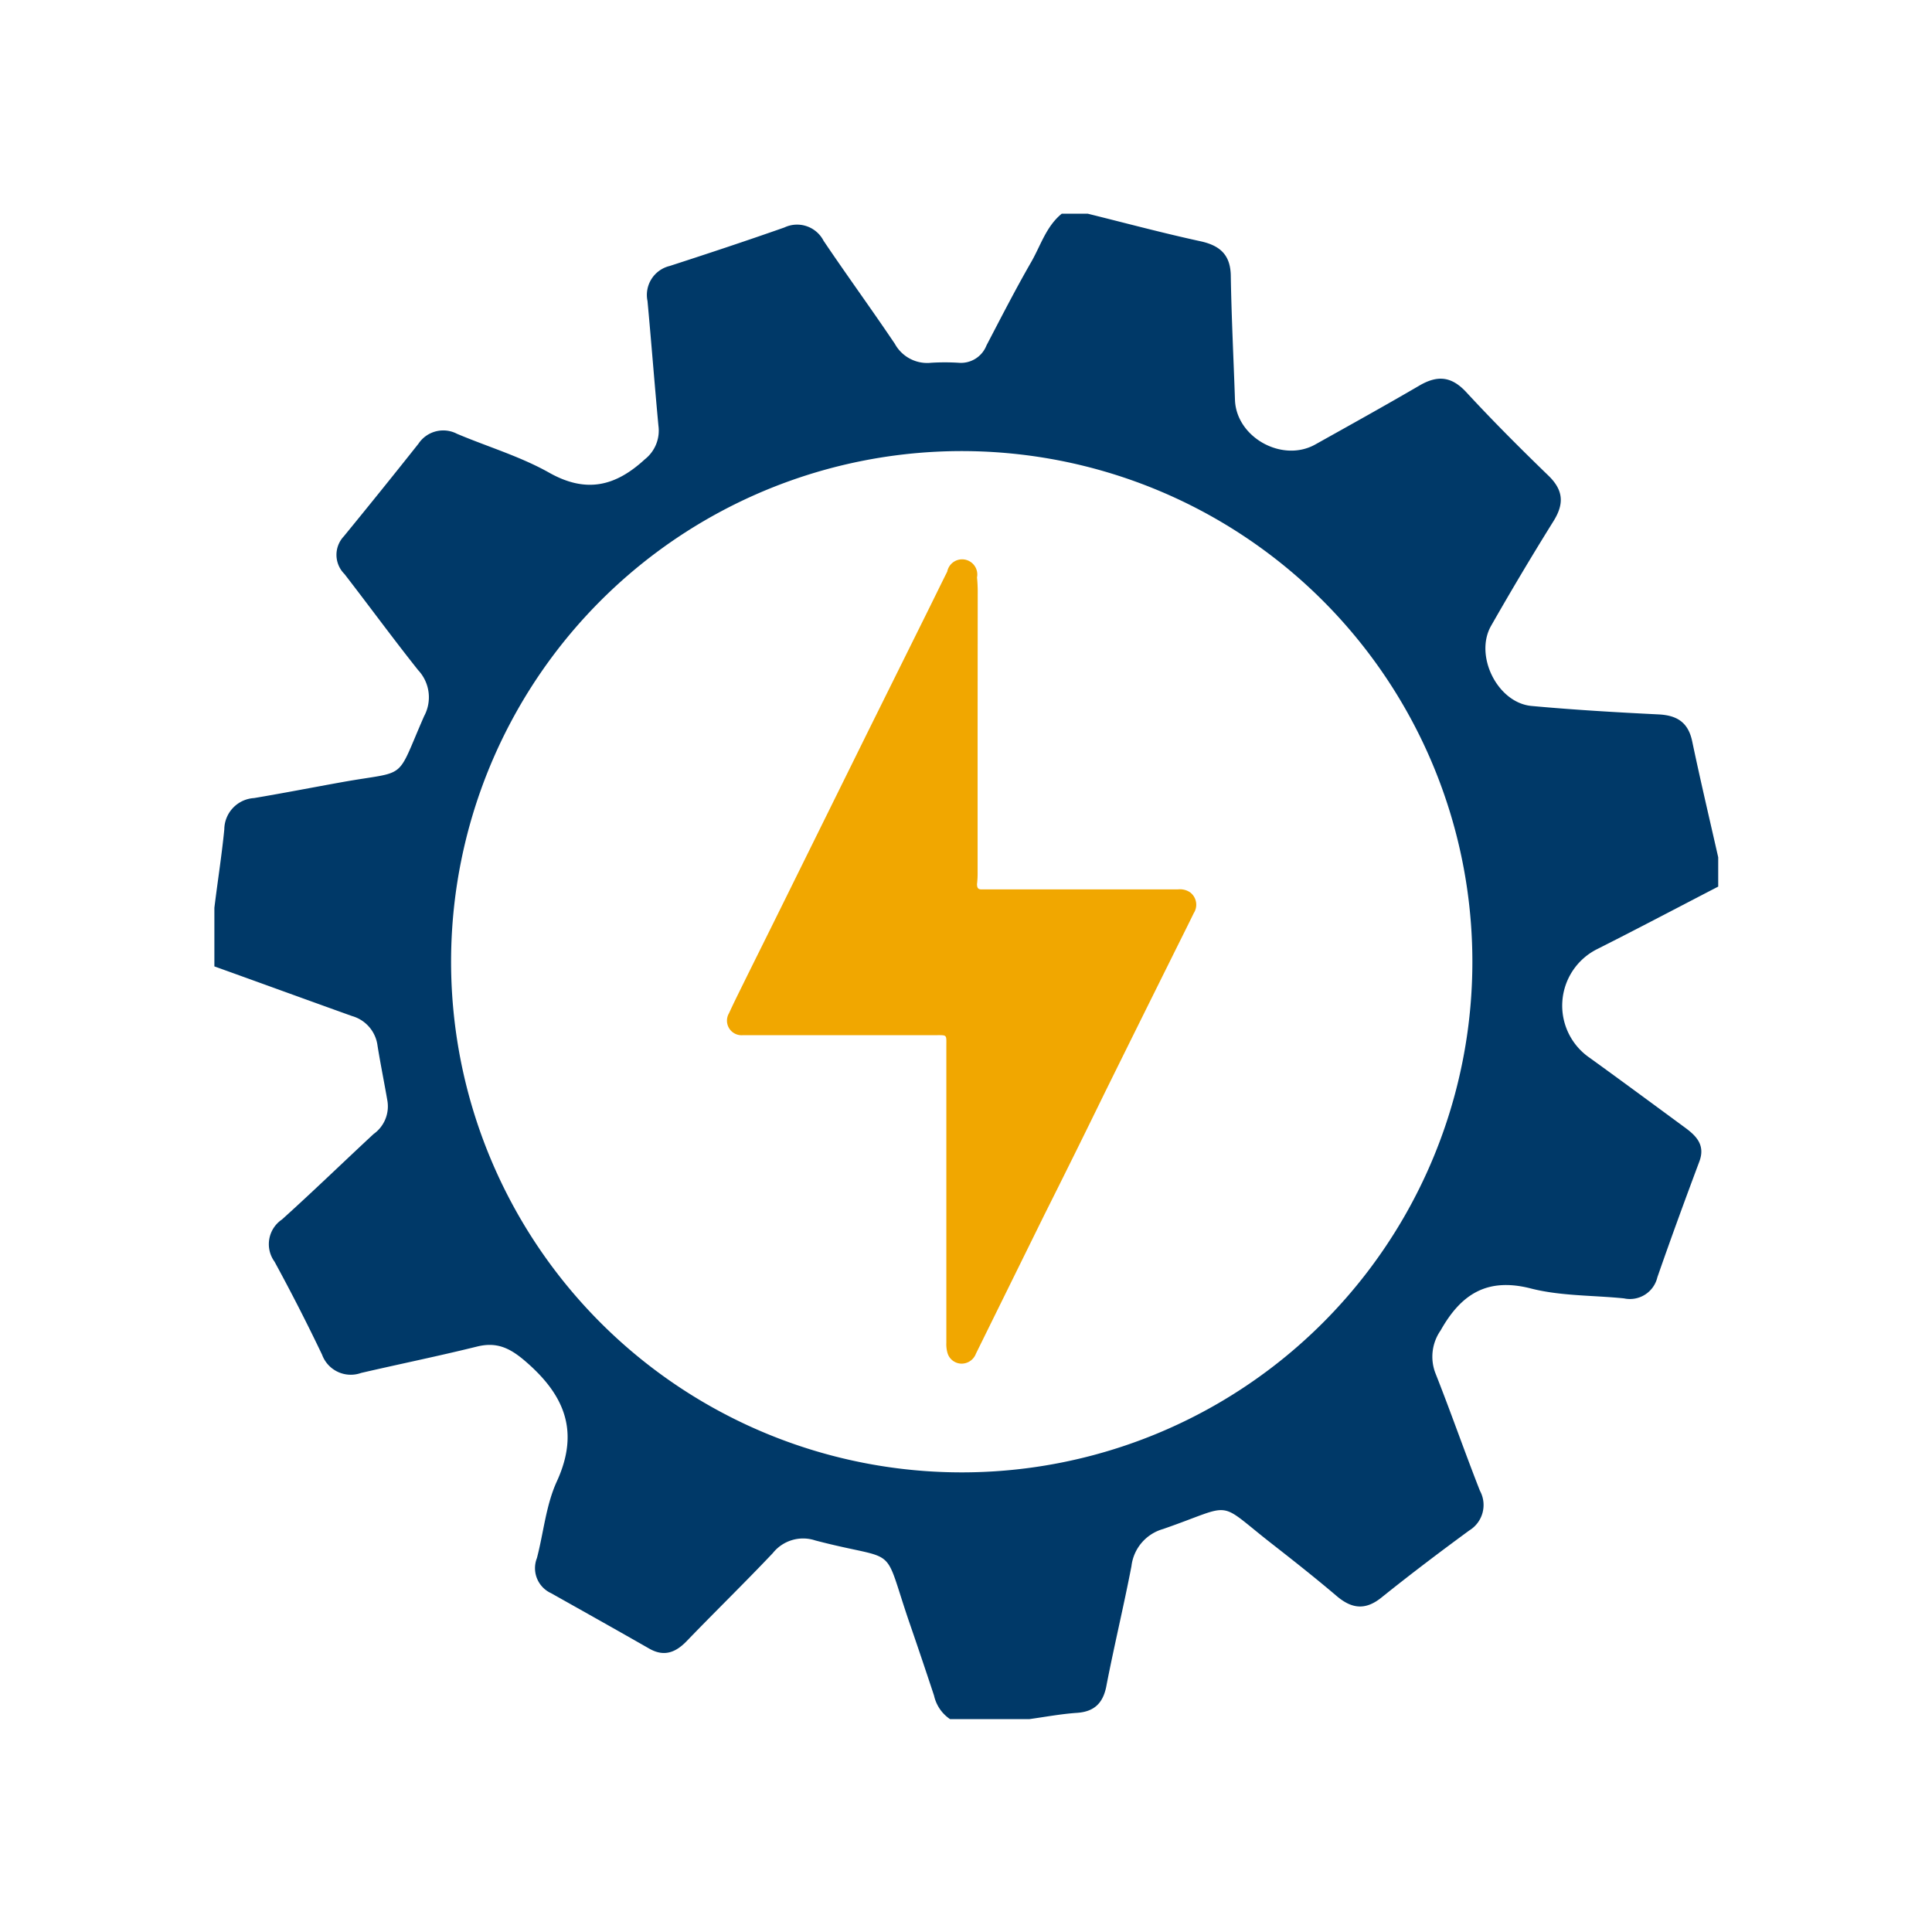 <svg xmlns="http://www.w3.org/2000/svg" id="Capa_19" data-name="Capa 19" viewBox="0 0 194.66 194.66"><defs><style>.cls-1{fill:none;}.cls-2{fill:#003968;}.cls-3{fill:#f1a700;}</style></defs><circle class="cls-1" cx="97.33" cy="97.33" r="97.33"></circle><path class="cls-2" d="M659,159.33c4.07-2.05,8.1-4.18,12.14-6.27v-2.95c-.88-3.89-1.8-7.77-2.62-11.68-.4-1.92-1.53-2.63-3.4-2.72-4.26-.21-8.53-.46-12.78-.85-3.45-.31-5.81-5.1-4.07-8.1,2-3.51,4.08-7,6.24-10.47,1.13-1.78,1.05-3.16-.48-4.64-2.82-2.73-5.6-5.51-8.26-8.39-1.52-1.65-2.95-1.75-4.81-.64-3.43,2-6.94,3.95-10.43,5.9-3.33,1.85-7.95-.73-8.08-4.5-.14-4.14-.35-8.27-.42-12.4,0-2.13-1-3.12-3-3.57-3.83-.83-7.62-1.85-11.42-2.79H605c-1.59,1.29-2.14,3.26-3.12,4.94-1.57,2.73-3,5.53-4.47,8.34a2.76,2.76,0,0,1-2.82,1.74,22.78,22.78,0,0,0-2.74,0,3.72,3.72,0,0,1-3.67-1.91c-2.35-3.49-4.83-6.89-7.18-10.38a3,3,0,0,0-3.95-1.34c-3.84,1.35-7.7,2.63-11.56,3.88a3,3,0,0,0-2.23,3.53c.39,4.19.71,8.38,1.1,12.56A3.67,3.67,0,0,1,563,110c-2.94,2.71-5.89,3.47-9.64,1.36-2.91-1.64-6.19-2.61-9.29-3.92a3,3,0,0,0-3.89,1q-3.72,4.69-7.52,9.33a2.72,2.72,0,0,0,.07,3.8c2.49,3.22,4.89,6.5,7.42,9.68a4,4,0,0,1,.6,4.64c-2.92,6.66-1.54,5.44-8.24,6.64-3,.54-5.92,1.11-8.89,1.61a3.19,3.19,0,0,0-3,3.15c-.26,2.65-.68,5.28-1,7.91v5.9c4.62,1.66,9.23,3.34,13.86,5a3.57,3.57,0,0,1,2.58,3c.3,1.86.68,3.72,1,5.58a3.42,3.42,0,0,1-1.4,3.31c-3.08,2.86-6.1,5.79-9.23,8.61a3,3,0,0,0-.75,4.25q2.52,4.62,4.79,9.37a3.08,3.08,0,0,0,3.94,1.84c3.89-.9,7.81-1.7,11.69-2.66,1.92-.47,3.22.11,4.72,1.37,4,3.39,5.67,7.07,3.3,12.23-1.09,2.38-1.33,5.15-2,7.71a2.77,2.77,0,0,0,1.42,3.54c3.31,1.86,6.61,3.71,9.9,5.59,1.49.85,2.65.39,3.75-.74,2.89-3,5.84-5.87,8.69-8.88a3.9,3.9,0,0,1,4.29-1.28c8.73,2.29,6.61,0,9.6,8.63.8,2.32,1.58,4.64,2.36,7a3.86,3.86,0,0,0,1.61,2.37h8c1.59-.22,3.18-.52,4.78-.63,1.86-.12,2.7-1.09,3-2.85.78-4,1.73-7.94,2.5-11.93a4.42,4.42,0,0,1,3.18-3.74c7.42-2.57,5.2-3,11.13,1.61,2.15,1.68,4.3,3.38,6.38,5.15,1.5,1.27,2.87,1.45,4.49.15,2.9-2.33,5.86-4.57,8.86-6.77a3,3,0,0,0,1.07-4c-1.54-3.92-2.92-7.89-4.47-11.81a4.62,4.62,0,0,1,.51-4.34c2.05-3.65,4.68-5.36,9.09-4.23,3,.77,6.26.68,9.39,1a2.84,2.84,0,0,0,3.36-2.13c1.36-3.91,2.78-7.79,4.23-11.66.6-1.61-.25-2.53-1.38-3.37-3.22-2.37-6.43-4.74-9.67-7.08A6.37,6.37,0,0,1,659,159.33Zm-64.08,52.75a51.45,51.45,0,1,1,51.45-51.44A51.44,51.44,0,0,1,594.93,212.08Z" transform="translate(-498.02 -63.73)"></path><path class="cls-3" d="M596.52,137.44v14.19a9.33,9.33,0,0,1-.06,1.18c0,.38.11.55.49.53h19.76a1.82,1.82,0,0,1,1.22.3,1.56,1.56,0,0,1,.37,2.09c-.75,1.54-1.53,3.08-2.29,4.62q-3.35,6.74-6.68,13.48-3,6.15-6.08,12.29l-6.9,14a1.54,1.54,0,0,1-1.56,1,1.49,1.49,0,0,1-1.31-1.09,3.2,3.2,0,0,1-.11-1c0-.57,0-1.13,0-1.7q0-14.08,0-28.17c0-1.22.11-1.13-1.1-1.13h-19.4a1.47,1.47,0,0,1-1.4-2.21c.55-1.2,1.15-2.38,1.73-3.57,1.21-2.44,2.43-4.89,3.64-7.34l4.11-8.32,4.59-9.29,5.82-11.73c.7-1.41,1.39-2.83,2.1-4.25a1.52,1.52,0,0,1,3,.59,15,15,0,0,1,.07,1.64Z" transform="translate(-498.02 -63.73)"></path></svg>